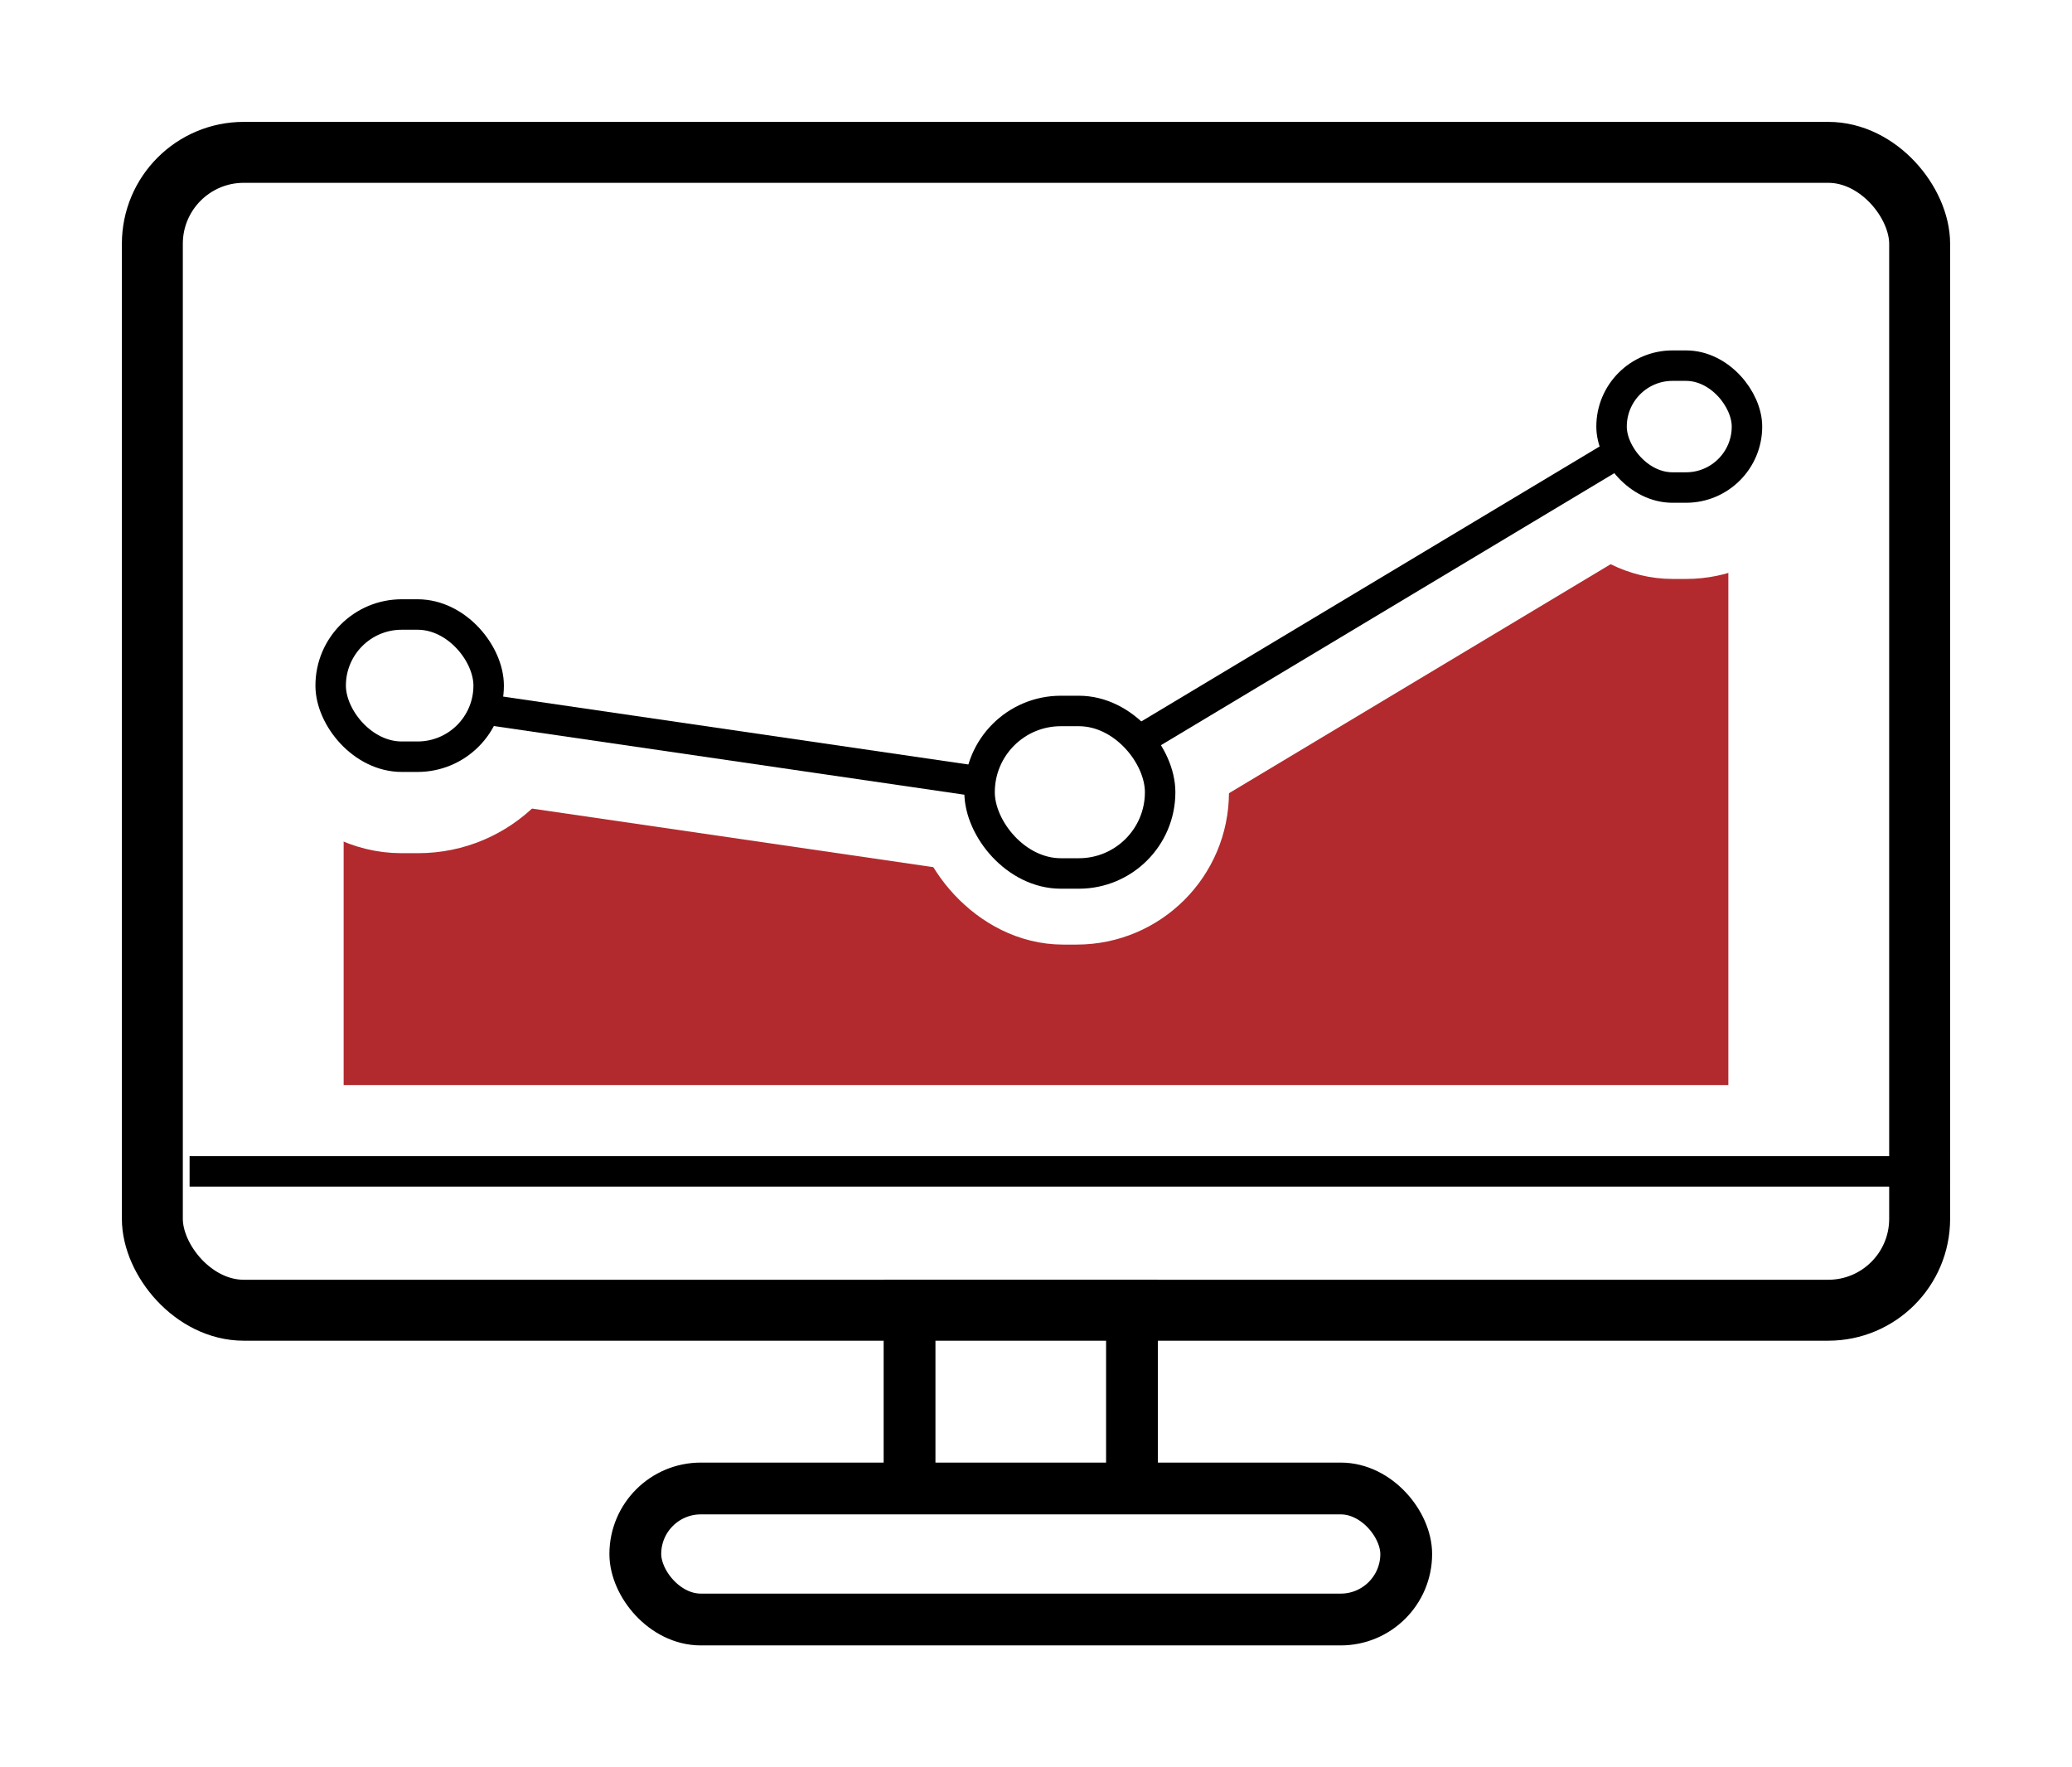 <svg width="68" height="58" viewBox="0 0 68 58" fill="none" xmlns="http://www.w3.org/2000/svg">
<g filter="url(#filter0_d_848_3064)">
<g clip-path="url(#clip0_848_3064)">
<path d="M6.222 34.444H64" stroke="black"/>
<path d="M11.778 18.074V31.111H56.222V6.667L54 9.444L34.647 22.42L17.889 19.445L11.778 18.074Z" fill="#B22A2D" stroke="#B22A2D"/>
<rect x="9.167" y="14.5" width="8.556" height="8" rx="4" stroke="white" stroke-width="3"/>
<rect x="31.389" y="18.5" width="7.444" height="7" rx="3.5" stroke="white" stroke-width="3"/>
<rect x="51.389" y="6.5" width="7.444" height="7" rx="3.5" stroke="white" stroke-width="3"/>
<path d="M56.222 9L35.167 21.633C34.772 21.87 34.306 21.964 33.849 21.897L14 19" stroke="white" stroke-width="6"/>
<path d="M56.222 9L35.167 21.633C34.772 21.87 34.306 21.964 33.849 21.897L14 19" stroke="black"/>
<rect x="10.852" y="16.167" width="5.185" height="4.667" rx="2.333" fill="white"/>
<rect x="10.852" y="16.167" width="5.185" height="4.667" rx="2.333" stroke="black"/>
<rect x="32.148" y="19.333" width="5.926" height="5.333" rx="2.667" fill="white"/>
<rect x="32.148" y="19.333" width="5.926" height="5.333" rx="2.667" stroke="black"/>
<rect x="52.889" y="8" width="4.444" height="4" rx="2" fill="white"/>
<rect x="52.889" y="8" width="4.444" height="4" rx="2" stroke="black"/>
</g>
<rect x="5" y="1" width="58" height="38" rx="3" stroke="black" stroke-width="2"/>
<rect x="29.85" y="38.85" width="7.3" height="7.3" stroke="black" stroke-width="1.7"/>
<rect x="20.85" y="44.85" width="25.3" height="4.3" rx="2.15" fill="white"/>
<rect x="20.85" y="44.85" width="25.3" height="4.3" rx="2.15" stroke="black" stroke-width="1.7"/>
</g>
<defs>
<filter id="filter0_d_848_3064" x="-0.25" y="0" width="68.25" height="58" filterUnits="userSpaceOnUse" color-interpolation-filters="sRGB">
<feFlood flood-opacity="0" result="BackgroundImageFix"/>
<feColorMatrix in="SourceAlpha" type="matrix" values="0 0 0 0 0 0 0 0 0 0 0 0 0 0 0 0 0 0 127 0" result="hardAlpha"/>
<feOffset dy="4"/>
<feGaussianBlur stdDeviation="2"/>
<feComposite in2="hardAlpha" operator="out"/>
<feColorMatrix type="matrix" values="0 0 0 0 0 0 0 0 0 0 0 0 0 0 0 0 0 0 0.25 0"/>
<feBlend mode="normal" in2="BackgroundImageFix" result="effect1_dropShadow_848_3064"/>
<feBlend mode="normal" in="SourceGraphic" in2="effect1_dropShadow_848_3064" result="shape"/>
</filter>
<clipPath id="clip0_848_3064">
<rect x="4" width="60" height="40" rx="4" fill="white"/>
</clipPath>
</defs>
</svg>
